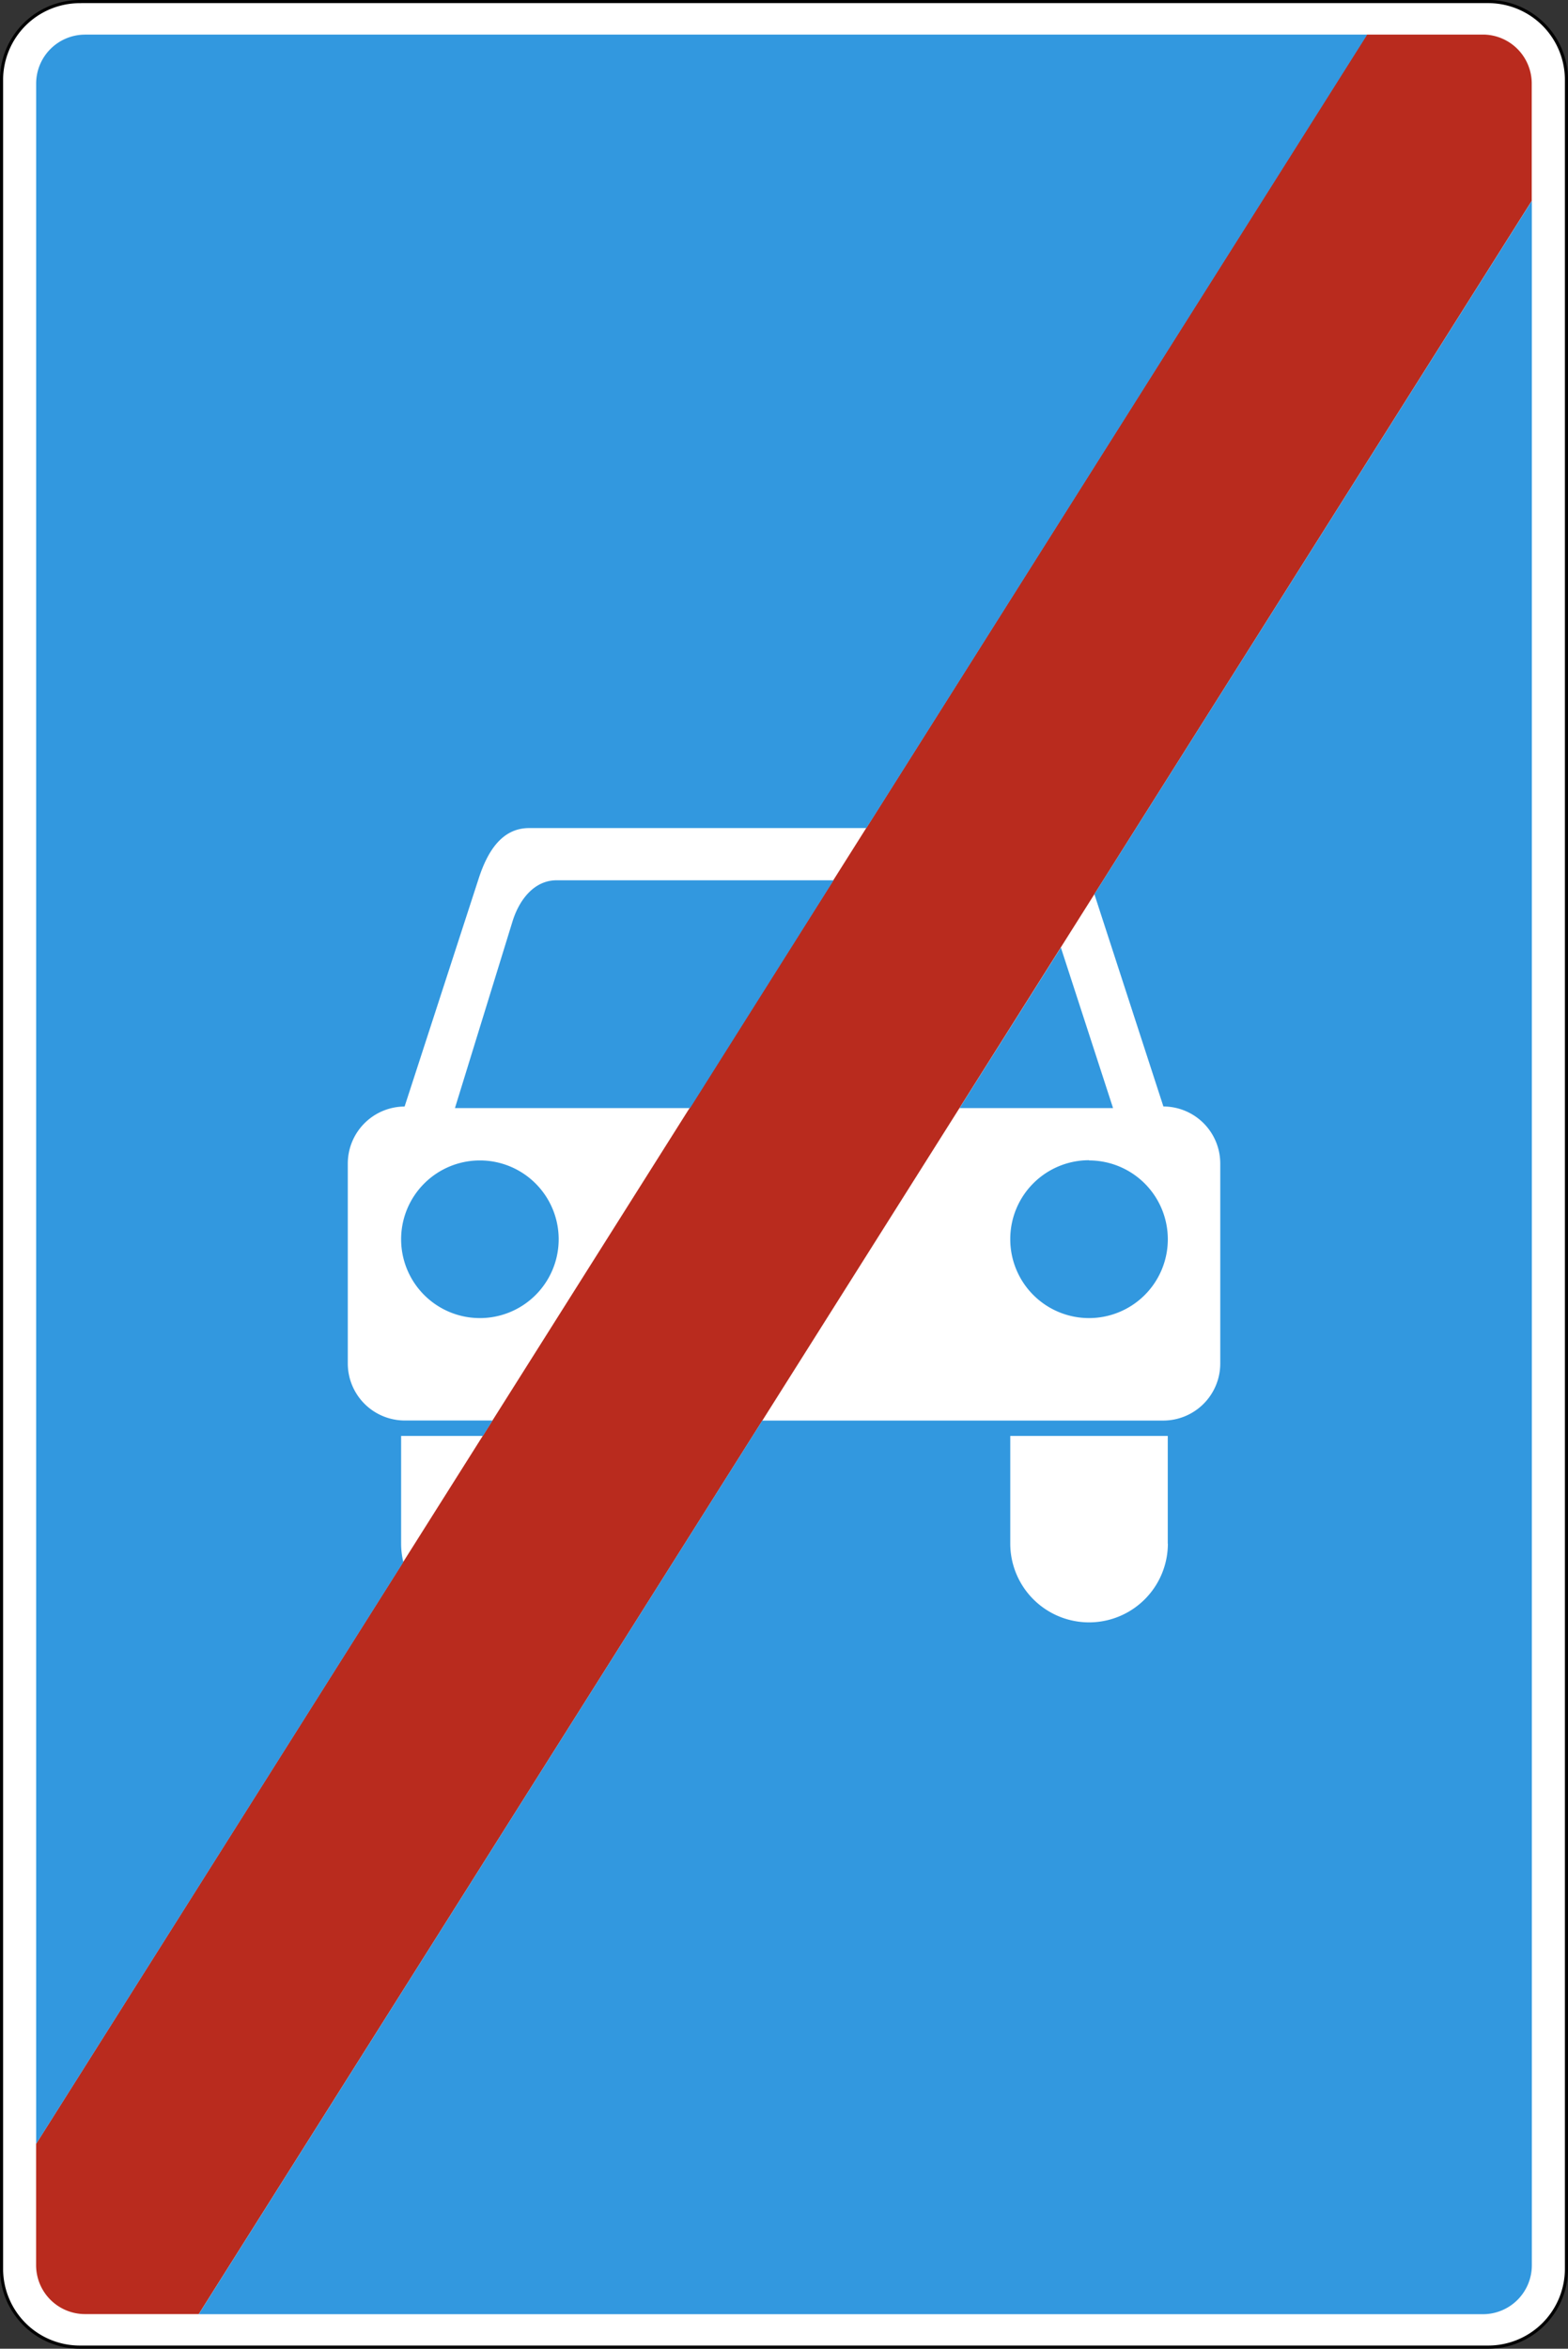 <svg xmlns="http://www.w3.org/2000/svg" viewBox="0 0 284.03 425.2"><rect x="0" y="0" width="284.03" height="425.2" fill="#333333" stroke="none"/><title>5.4</title><path d="M169.42,209.17H424.61a14.18,14.18,0,0,1,14.14,14.14V619.66a14.18,14.18,0,0,1-14.14,14.14H169.42a14.18,14.18,0,0,1-14.14-14.14V223.32a14.18,14.18,0,0,1,14.14-14.14Z" transform="translate(-155 -208.89)" style="fill:#fff;stroke:#000;stroke-miterlimit:22.926;stroke-width:0.567px;fill-rule:evenodd"/><path d="M402.57,215.25l0-.1h21.05a8.86,8.86,0,0,1,8.84,8.84v21.26L191,627.82H170.38a8.86,8.86,0,0,1-8.84-8.84V597l241-381.77Z" transform="translate(-155 -208.89)" style="fill:#b92b1e;fill-rule:evenodd"/><path d="M170.38,215.15H402.6l0,.1L311.94,358.8h-61.1c-5,0-7.58,4.36-9.13,9.13l-13.42,41.28A10.33,10.33,0,0,0,218,419.5v36.25a10.33,10.33,0,0,0,10.3,10.3h15.93l-1.76,2.79H227.66v19.48h0a14.31,14.31,0,0,0,.4,3.36L161.55,597V224a8.86,8.86,0,0,1,8.84-8.84Zm262.1,30.1V619a8.86,8.86,0,0,1-8.84,8.84H191L293.09,466.06h72.65a10.33,10.33,0,0,0,10.3-10.3V419.5a10.33,10.33,0,0,0-10.3-10.3l-12.5-38.43,79.24-125.52Zm-176.62,123H306l-26,41.24H237.41l10.42-33.77c1.21-3.93,3.92-7.47,8-7.47Zm91.31,12.18,9.45,29.06h-27.8l18.35-29.06Zm19.36,107.93h0V468.84H338v19.48h0a14.27,14.27,0,1,0,28.55,0Zm-124.6-69.39a14.27,14.27,0,1,1-14.27,14.27,14.27,14.27,0,0,1,14.27-14.27Zm110.33,0A14.27,14.27,0,1,1,338,433.2a14.27,14.27,0,0,1,14.27-14.27Z" transform="translate(-155 -208.89)" style="fill:#3298df;fill-rule:evenodd"/></svg>